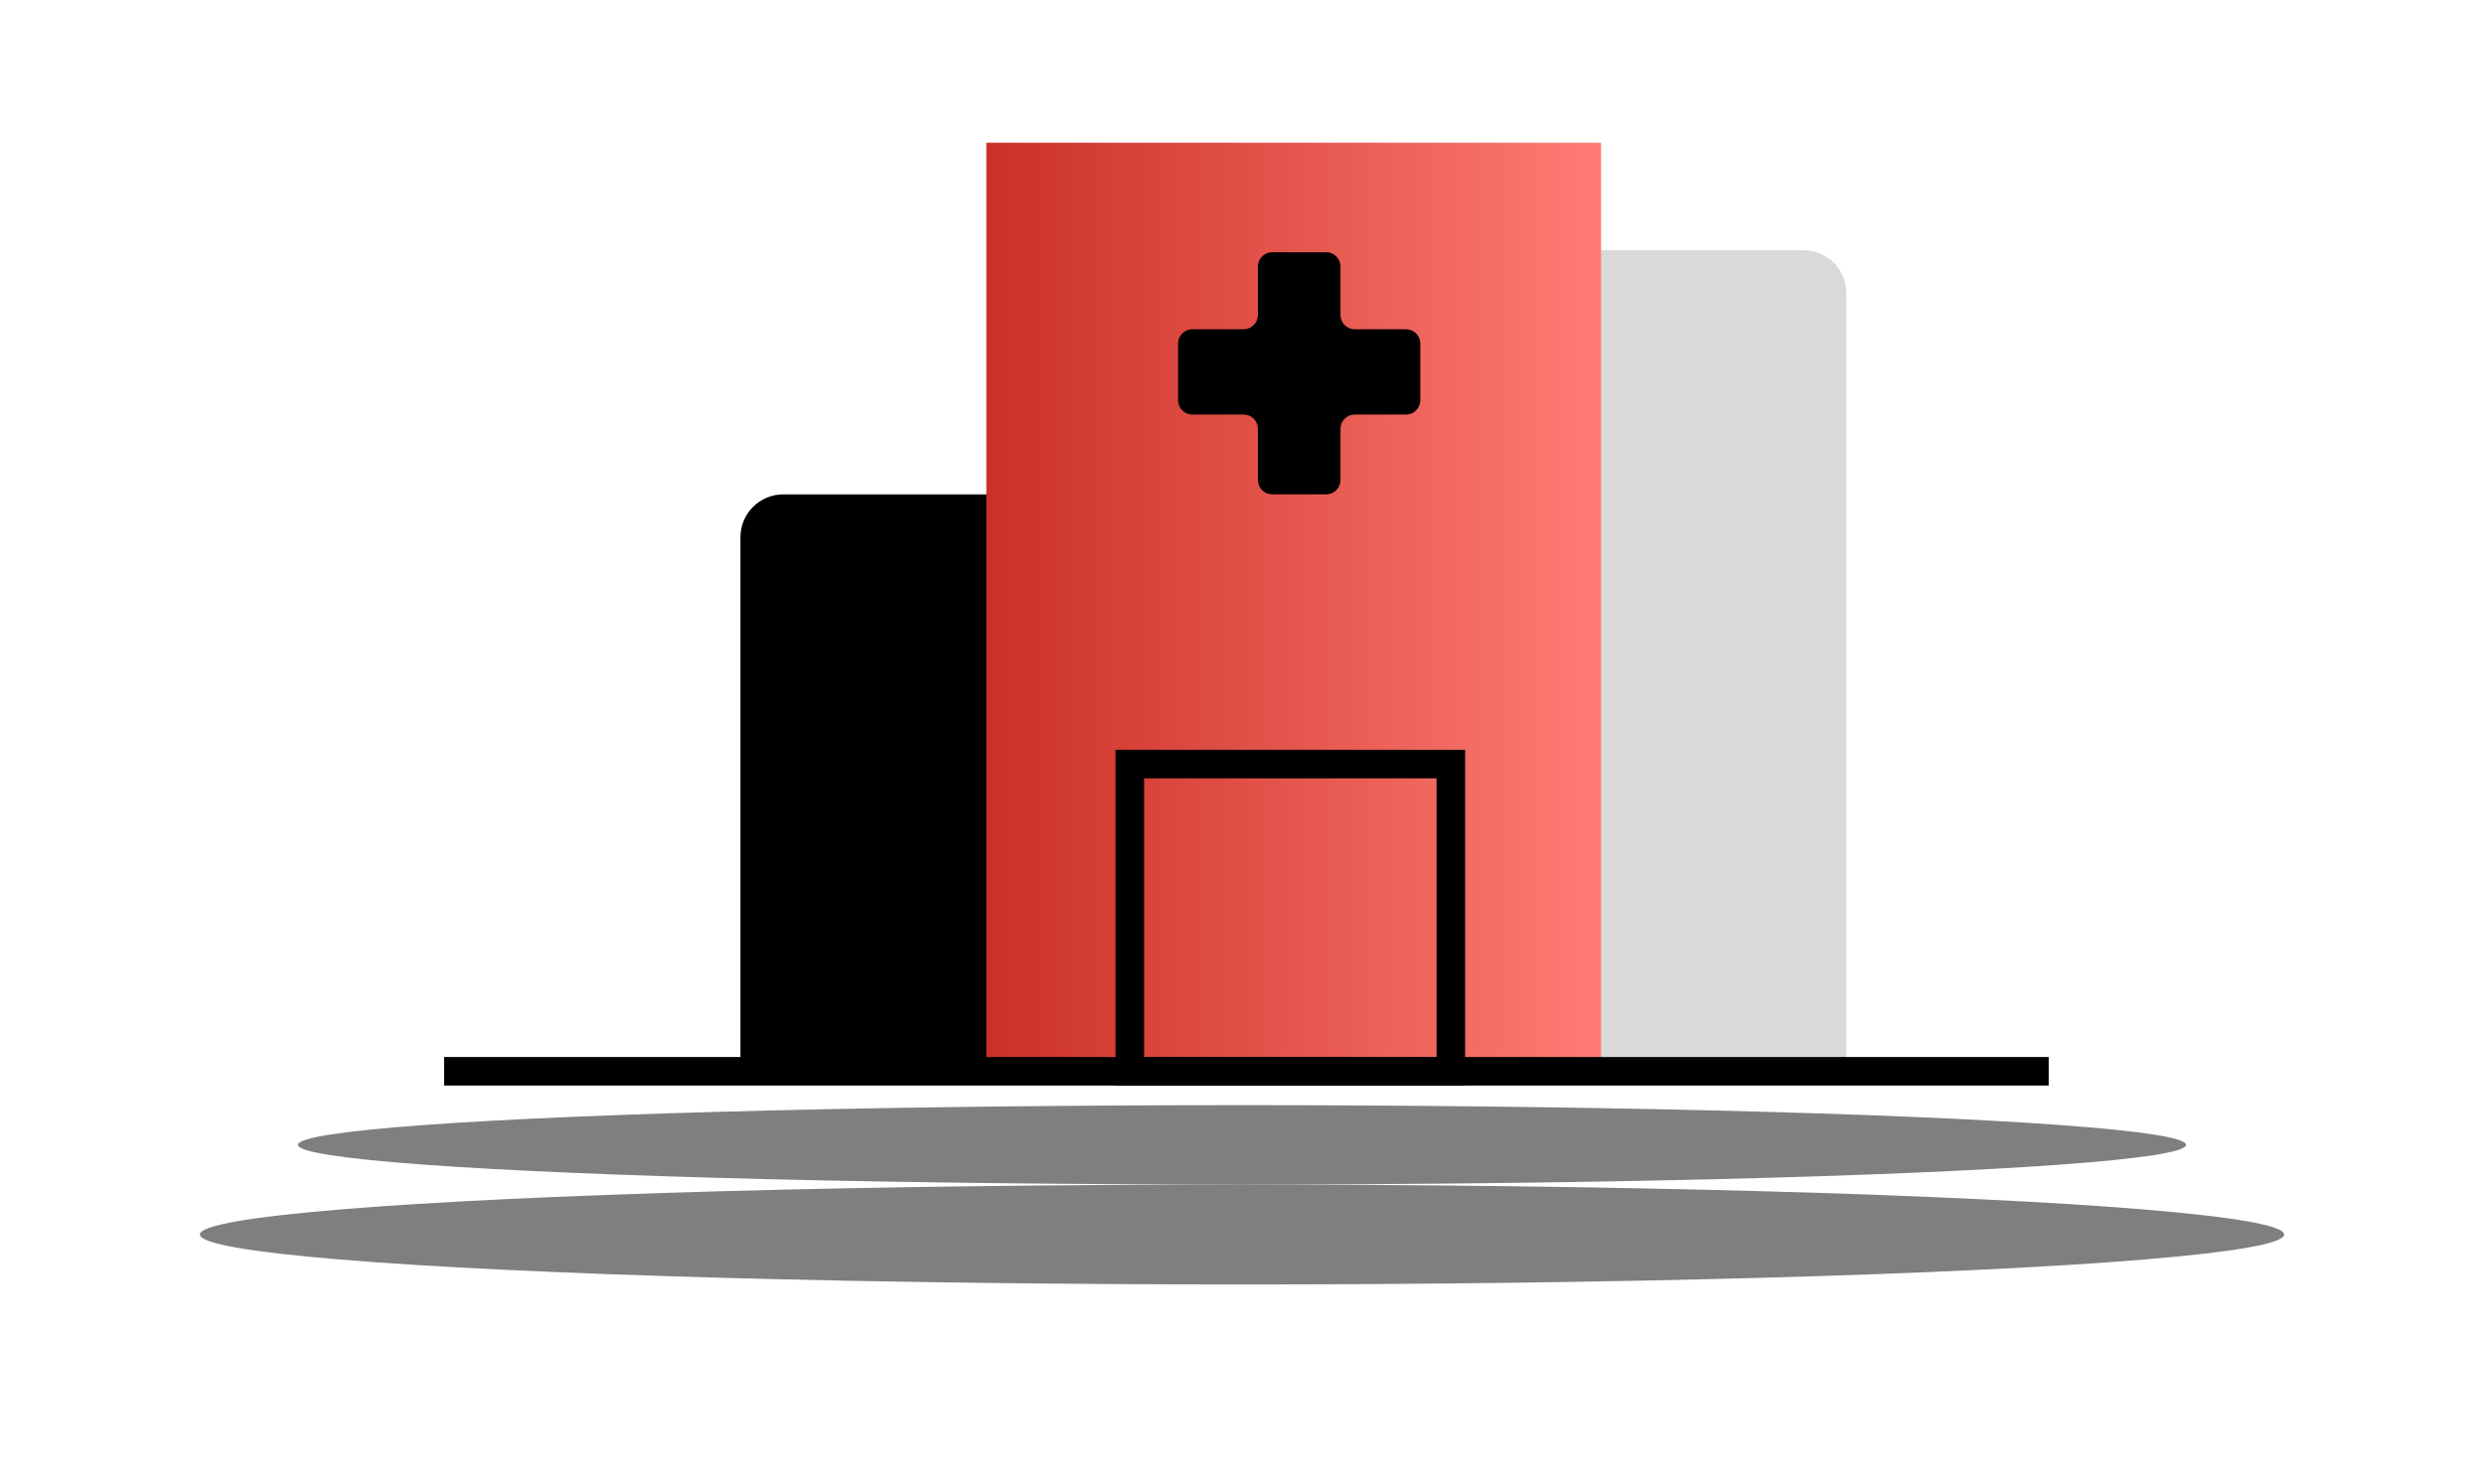 <svg width="174" height="104" viewBox="0 0 174 104" fill="none" xmlns="http://www.w3.org/2000/svg">
<path d="M69.13 34.641H54.867C53.21 34.641 51.867 35.984 51.867 37.641V75.074H69.13V34.641Z" fill="black"/>
<path d="M126.334 17.531H112.07V75.075H129.334V20.531C129.334 18.874 127.99 17.531 126.334 17.531Z" fill="#D9D9D9"/>
<path d="M112.15 10H69.09V75.069H112.15V10Z" fill="url(#paint0_linear_1452_32157)"/>
<path d="M101.628 53.539H79.141V75.069H101.628V53.539Z" stroke="black" stroke-width="2" stroke-linecap="round"/>
<path fill-rule="evenodd" clip-rule="evenodd" d="M93.898 18.672C93.898 18.12 93.45 17.672 92.898 17.672H89.114C88.562 17.672 88.114 18.12 88.114 18.672V22.07C88.114 22.623 87.666 23.07 87.114 23.07L83.523 23.07C82.971 23.07 82.523 23.518 82.523 24.07V28.047C82.523 28.599 82.971 29.047 83.523 29.047H87.114C87.666 29.047 88.114 29.494 88.114 30.047V33.638C88.114 34.19 88.562 34.638 89.114 34.638H92.898C93.45 34.638 93.898 34.19 93.898 33.638V30.047C93.898 29.494 94.345 29.047 94.898 29.047H98.489C99.041 29.047 99.489 28.599 99.489 28.047V24.07C99.489 23.518 99.041 23.07 98.489 23.07L94.898 23.07C94.345 23.07 93.898 22.623 93.898 22.07V18.672Z" fill="black"/>
<rect x="76.211" y="53.375" width="28.329" height="0" stroke="black" stroke-width="2"/>
<path d="M31.109 75.062L143.507 75.062" stroke="black" stroke-width="2" stroke-linejoin="round"/>
<g opacity="0.5" filter="url(#filter0_f_1452_32157)">
<ellipse cx="86.999" cy="80.218" rx="66.128" ry="2.781" fill="black"/>
</g>
<g opacity="0.5" filter="url(#filter1_f_1452_32157)">
<ellipse cx="87" cy="86.5" rx="73" ry="3.5" fill="black"/>
</g>
<defs>
<filter id="filter0_f_1452_32157" x="6.871" y="63.438" width="160.254" height="33.562" filterUnits="userSpaceOnUse" color-interpolation-filters="sRGB">
<feFlood flood-opacity="0" result="BackgroundImageFix"/>
<feBlend mode="normal" in="SourceGraphic" in2="BackgroundImageFix" result="shape"/>
<feGaussianBlur stdDeviation="7" result="effect1_foregroundBlur_1452_32157"/>
</filter>
<filter id="filter1_f_1452_32157" x="0" y="69" width="174" height="35" filterUnits="userSpaceOnUse" color-interpolation-filters="sRGB">
<feFlood flood-opacity="0" result="BackgroundImageFix"/>
<feBlend mode="normal" in="SourceGraphic" in2="BackgroundImageFix" result="shape"/>
<feGaussianBlur stdDeviation="7" result="effect1_foregroundBlur_1452_32157"/>
</filter>
<linearGradient id="paint0_linear_1452_32157" x1="112.15" y1="42.535" x2="69.09" y2="42.535" gradientUnits="userSpaceOnUse">
<stop stop-color="#FF7C74"/>
<stop offset="1" stop-color="#CA3027"/>
</linearGradient>
</defs>
</svg>
